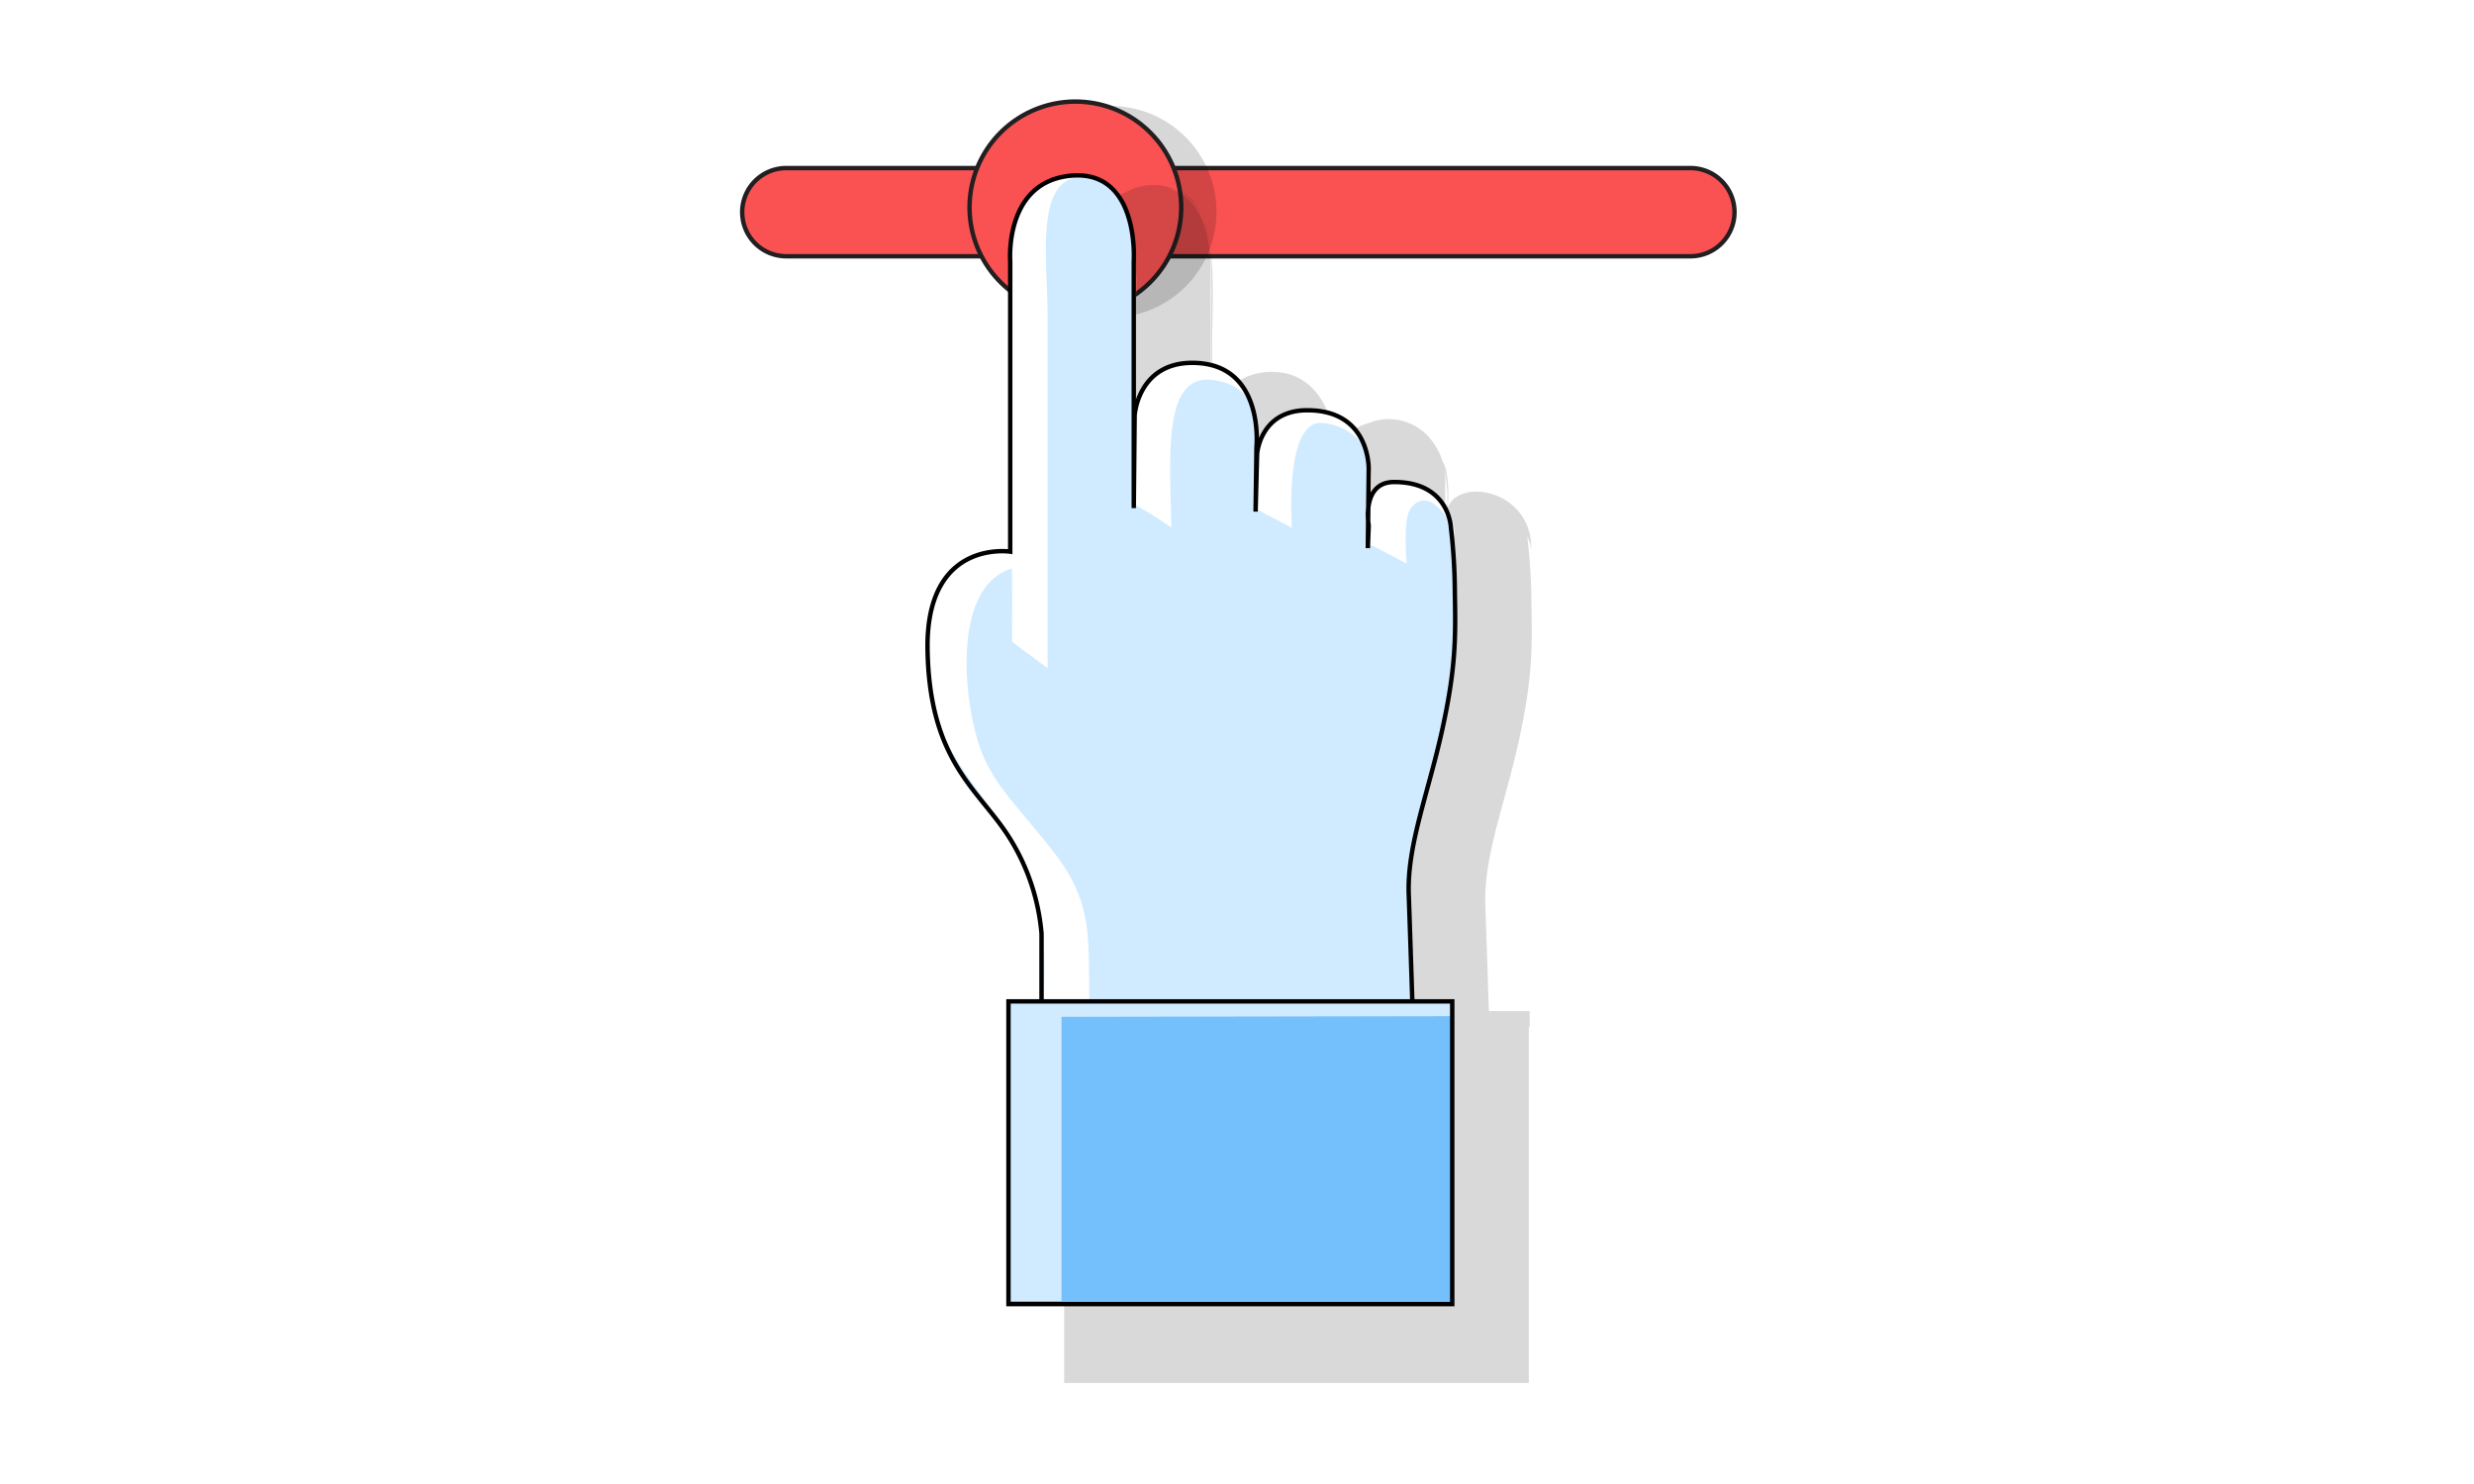 <?xml version="1.0" encoding="UTF-8"?> <svg xmlns="http://www.w3.org/2000/svg" xmlns:xlink="http://www.w3.org/1999/xlink" width="560" height="336" viewBox="0 0 560 336"><rect x="0" y="0" width="560" height="336" fill="#333333" stroke="none"/><defs><clipPath id="b"><rect width="560" height="336"></rect></clipPath></defs><g id="a" clip-path="url(#b)"><rect width="560" height="336" fill="#fff"></rect><g transform="translate(-237.347 -40.052)"><path d="M629.958,88.088a9.983,9.983,0,0,1-9.982,9.983H415.33a9.984,9.984,0,0,1-9.983-9.983h0a9.984,9.984,0,0,1,9.983-9.983H619.976a9.983,9.983,0,0,1,9.982,9.983Z" fill="#fa5252" stroke="#231f20" stroke-miterlimit="10" stroke-width="1" fill-rule="evenodd"></path><path d="M512.711,88.008a23.956,23.956,0,1,1-23.956-23.957A23.956,23.956,0,0,1,512.711,88.008Z" fill-rule="evenodd" opacity="0.16"></path><path d="M504.725,87.01a23.957,23.957,0,1,1-23.956-23.958A23.955,23.955,0,0,1,504.725,87.01Z" fill="#fa5252" stroke="#231f20" stroke-miterlimit="10" stroke-width="1" fill-rule="evenodd"></path><g opacity="0.15"><path d="M539.664,142.986a25.364,25.364,0,0,0-.939-6.86,28.407,28.407,0,0,1,.737,7.389C539.52,143.334,539.6,143.163,539.664,142.986Z" fill-rule="evenodd"></path><path d="M509.586,89.205a28.272,28.272,0,0,1,1.717,6.918A20.239,20.239,0,0,0,509.586,89.205Z" fill-rule="evenodd"></path><path d="M511.724,130.988q-.029-5.979-.034-12.142c0-6.8.58-15.528-.387-22.723.045.565.079,1.145.092,1.747C511.667,110.729,511.04,119.781,511.724,130.988Z" fill-rule="evenodd"></path><path d="M509.586,89.205c-1.223-2.973-3.077-5.187-5.871-6.142A12.274,12.274,0,0,1,509.586,89.205Z" fill-rule="evenodd"></path><path d="M492.251,83.526c-9.98,4.326-8.9,18.138-8.9,18.138v65.477c-2.229-.485-8.919.318-11.932,2.958a13.539,13.539,0,0,0-2.4,2.956c-2.614,3.287-4.5,8.425-4.382,16.453.4,25.8,11.819,31.908,18.613,42.84a48.584,48.584,0,0,1,7.191,21.566v15.338l-12.213.025v83.9H583.4V272.63l.2,0v-3.646h-9.242c-.205-6.347-.547-16.731-.8-23.931-.4-11.028,4.333-22.651,7.483-36.832s3.151-21.074,2.955-31.316a131.713,131.713,0,0,0-.888-14.871,4.977,4.977,0,0,0-.044-.5,10.129,10.129,0,0,1,.866,2.962c.352-10.725-10.557-15.064-16.131-12.348a5.1,5.1,0,0,0-2.773,2.9,29.758,29.758,0,0,0-.351-8.57,9.05,9.05,0,0,0-.874-2.14,13.106,13.106,0,0,0-2.238-4.337,12.134,12.134,0,0,0-14.464-4.135,10.018,10.018,0,0,0-7.029,6.2c-.147.3-.283.609-.4.926,0,.073,0,.153,0,.228a11.025,11.025,0,0,0-.43,2.127l-.345,13.049.2-14.674a25.92,25.92,0,0,0-1.027-9.28,12.991,12.991,0,0,1,.666,1.69c-1.8-7.411-6.67-11.472-12.262-11.813a14.217,14.217,0,0,0-9.6,2.566,12.945,12.945,0,0,0-4.909,7.312q-.132-1.63-.229-3.2c.006,1.362.014,2.7.022,4.046a11.739,11.739,0,0,0-.234,1.493l-.2,21.074V101.664s1.068-16.4-9.645-19.041a9.552,9.552,0,0,1,2.047.44A13.012,13.012,0,0,0,492.251,83.526Zm72.62,71.914a9.963,9.963,0,0,0-.474,2.158l-.031,2.851c.053.661.127,1.091.127,1.091l-.2,5.12.069-6.211a15.031,15.031,0,0,1,.031-2.851l.1-8.564a14.663,14.663,0,0,0-.288-3.071A31.052,31.052,0,0,1,564.871,155.44Z" fill-rule="evenodd"></path></g><path d="M466.014,164.95V99.164s-1.386-17.659,13.393-19.3c15.954-1.771,14.574,19.3,14.574,19.3V155.1l.2-21.074s.782-11.783,13-11.82c16.495-.046,14.575,19.009,14.575,19.009l-.2,14.674.344-13.05s.639-9.9,11.374-9.9c14.476,0,13.886,13.59,13.886,13.59l-.2,17.627.2-5.12s-1.773-9.848,5.76-9.848c12.559,0,12.852,10.34,12.852,10.34a131.929,131.929,0,0,1,.887,14.87c.2,10.243.2,17.137-2.955,31.317s-7.877,25.8-7.484,36.831.984,29.545.984,29.545-18.907,12.6-46.679,11.819S473.1,273.277,473.1,273.277V251.416a48.585,48.585,0,0,0-7.189-21.568c-6.8-10.931-18.218-17.035-18.613-42.839C446.92,162,466.014,164.95,466.014,164.95Z" fill="#d0ebff" fill-rule="evenodd"></path><path d="M566.594,161.994c-.445-4.285-5.86-11.917-9.7-7.092-1.97,1.97-1.281,10.045-1.182,12.705-2.562-1.28-6.2-3.347-8.259-4.19-.358-8.515,1.072-14.8-.112-19.445-1.28-5.023-6.667-7.978-10.833-8.175-6.694-.317-7.225,14.2-6.764,23.76-2.739-1.553-5.752-2.97-7.91-4.212.144-13.161,3.657-27.435-9.9-29.248-11.429-1.528-9.748,16.84-9.453,33.384-2.068-1.477-5.613-3.692-7.977-5.022,0-11.934-.148-24.707-.148-38.111,0-14.56,2.66-37.964-12.909-36.215-9.844,1.107-6.976,19.136-6.976,31.124v80.062c-2.272-1.7-5.817-4.213-8.033-5.986,0-5.466.1-10.925-.049-16.538-14.181,4.136-10.877,32.422-6.405,42.6,2.554,5.815,6.332,9.894,9.656,13.951,7.223,8.807,13.065,14.565,13.982,27.351.494,6.88,0,16.248.691,26.435,0,0-.3.443-7.387-3.988l-3.447-2.069c.049-6.794.676-14.514-.1-22.748a49.777,49.777,0,0,0-7.978-21.716c-5.317-7.976-8.865-11.925-12.395-18.086-4.2-7.333-6.7-19.514-4.887-30.513.793-4.83,3.255-10.046,5.959-12.415,3.209-2.808,10.585-3.539,12.309-2.849,0-12.976-.128-28.358.049-42.347.147-11.752-1.477-24.817,1.329-33.089,4.517-13.316,25.852-14.92,26.294,6.057.318,15.081-.606,24.916.809,39.145-.07-7.828,5.6-13.233,14.259-12.7,7.238.444,13.294,7.091,13,19.2,3.842-11.966,27.181-14.182,25.407,11.965C549.9,145.153,567.035,148.6,566.594,161.994Z" fill="#fff" fill-rule="evenodd"></path><path d="M466.014,164.95V99.164s-1.386-17.659,13.393-19.3c15.954-1.771,14.574,19.3,14.574,19.3V155.1l.2-21.074s.782-11.783,13-11.82c16.495-.046,14.575,19.009,14.575,19.009l-.2,14.674.344-13.05s.639-9.9,11.374-9.9c14.476,0,13.886,13.59,13.886,13.59l-.2,17.627.2-5.12s-1.773-9.848,5.76-9.848c12.559,0,12.852,10.34,12.852,10.34a131.929,131.929,0,0,1,.887,14.87c.2,10.243.2,17.137-2.955,31.317s-7.877,25.8-7.484,36.831.984,29.545.984,29.545-18.907,12.6-46.679,11.819S473.1,273.277,473.1,273.277V251.416a48.585,48.585,0,0,0-7.189-21.568c-6.8-10.931-18.218-17.035-18.613-42.839C446.92,162,466.014,164.95,466.014,164.95Z" fill="none" stroke="#000" stroke-miterlimit="10" stroke-width="1" fill-rule="evenodd"></path><rect width="100.449" height="68.542" transform="translate(465.62 266.779)" fill="#74c0fc"></rect><path d="M477.633,334.632H465.816v-68.15h100.45v3.649l-88.632.147Z" fill="#d0ebff" fill-rule="evenodd"></path><rect width="100.449" height="68.542" transform="translate(465.62 266.779)" fill="none" stroke="#000" stroke-miterlimit="10" stroke-width="1"></rect></g></g></svg> 